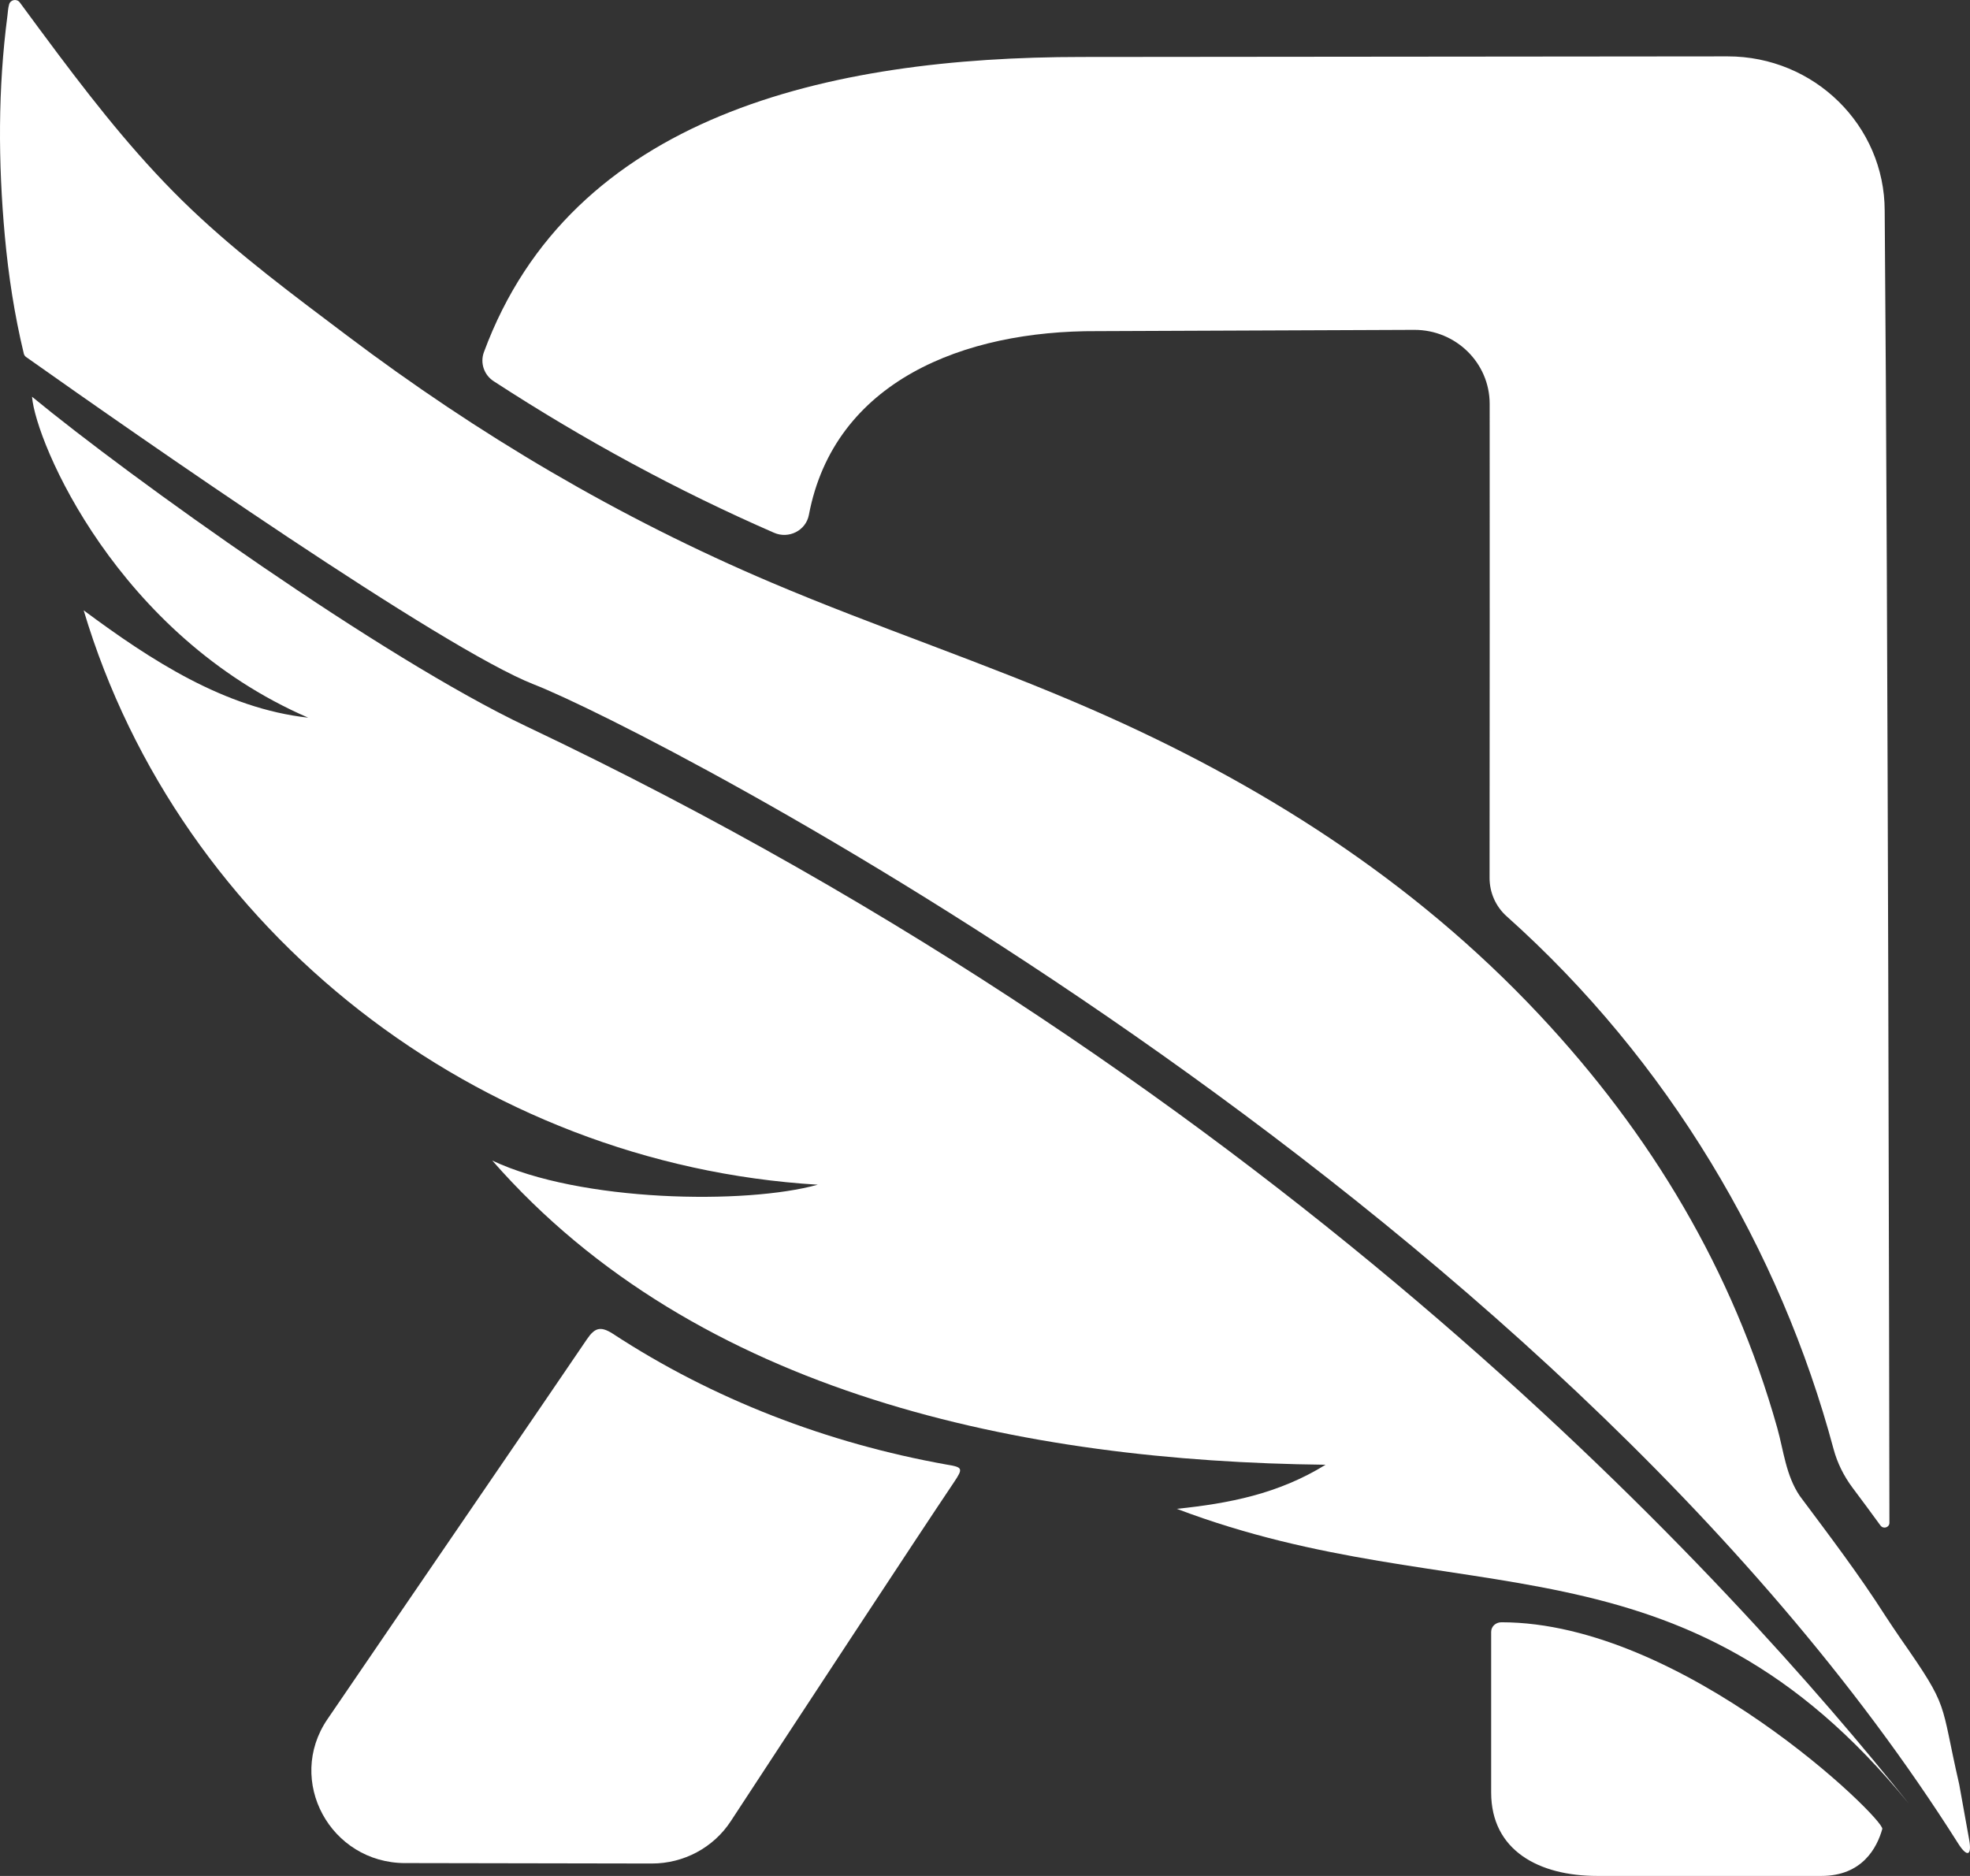 <?xml version="1.0" encoding="UTF-8"?> <svg xmlns="http://www.w3.org/2000/svg" id="_Слой_1" data-name="Слой 1" viewBox="0 0 630 600"><rect x="0" y="0" width="630" height="600" fill="#333333" stroke="none"/><defs><style> .cls-1 { fill: #fff; } </style></defs><path class="cls-1" d="M168.32,232.31C122.13,210.39,41.82,152.9,10.24,126.89c1.22,14.73,27.32,76.25,88.32,102.65-26.77-2.97-50.44-18.47-71.8-34.33,30.69,102.87,126.42,177.2,234.76,183.7-22.95,6.4-75.96,5.58-104.09-7.72,65.61,75.01,170.01,96.21,266.48,97.29-15.12,9.36-31.03,12.39-47.57,14.1,90.48,34.33,161.22,4.86,234.13,94.33-55.25-69.1-198.46-228.96-442.15-344.6Z"></path><path class="cls-1" d="M626.56,570.74c-6.27-27.2-2.87-23.91-18.81-46.75-1.67-2.39-3.26-4.85-4.88-7.28-8.44-13.22-17.94-25.69-27.31-38.26-4.45-6.59-5.15-14.43-7.2-21.75-14.18-50.39-40.39-94.07-76.21-132.27-40.36-43.02-89.27-74.1-143.36-97.68-33.54-14.64-68.39-26.11-102.07-40.41-48.72-20.68-93.83-47.35-135.91-79.14-16.99-12.82-34.07-25.47-49.5-40.13-15.92-15.11-29.5-32.15-42.6-49.59C14.56,11.96,10.48,6.41,6.33,.78,5.39-.49,3.38-.14,2.93,1.36c-.37,1.25-.4,2.49-.55,3.63C-.68,28.43-.6,51.94,1.54,75.42c1.16,12.74,3.09,25.3,6.07,37.67,.11,.45,.36,.83,.74,1.1,36.05,25.5,133.16,93.32,162.5,104.76,36.97,14.44,322.82,161.01,455.38,370.68,2.86,4.52,4.44,3.91,3.49-1.32l-3.16-17.56ZM98.8,159.33l-.03-.03s.03-.02,.05-.02c0,.02-.02,.03-.02,.04Z"></path><path class="cls-1" d="M601.38,487.93c-2.96-4.08-5.94-8.09-8.93-12.08-2.79-3.73-4.89-7.93-6.09-12.42-17.08-63.77-52.92-124.25-104.54-170.37-3.52-3.14-5.47-7.63-5.46-12.3,.06-43.57,.04-118.72,.03-151.63-.02-13.07-10.8-23.64-24.08-23.63l-101.45,.41c-42.63-.24-84.1,16.02-92.18,58.77-.94,4.99-6.41,7.78-11.13,5.72-30.8-13.43-60.65-29.59-89.69-48.49-3.08-2-4.37-5.85-3.11-9.27,27.92-75.58,109.92-94.42,191.21-94.42,0,0,148.94-.13,206.52-.19,27.73-.02,50.22,22.1,50.24,49.39,1.07,128.87,1.46,381.68,1.51,419.63,0,1.5-1.95,2.09-2.84,.87Z"></path><path class="cls-1" d="M129.59,595.88l78.83,.14c10.23,.02,19.76-5.08,25.29-13.55,19.21-29.36,60.47-92.22,71.29-108.28,3.1-4.61,2.94-4.92-2.41-5.79-37.9-6.8-74.55-20.81-106.62-41.83-3.91-2.49-5.76-1.94-8.26,1.75-13.97,20.61-53.12,77.72-83,121.55-13.37,19.61,.88,45.98,24.88,46.02Z"></path><path class="cls-1" d="M480.16,518.86c-1.8,0-3.29,1.3-3.29,3.07,0,13.79,0,34.1,0,51.39,0,18.46,15.19,26.68,33.94,26.67h71.66c13.07,0,17.79-9.01,19.48-15.02,.86-3.04-63.62-66.11-121.79-66.11Z"></path></svg> 